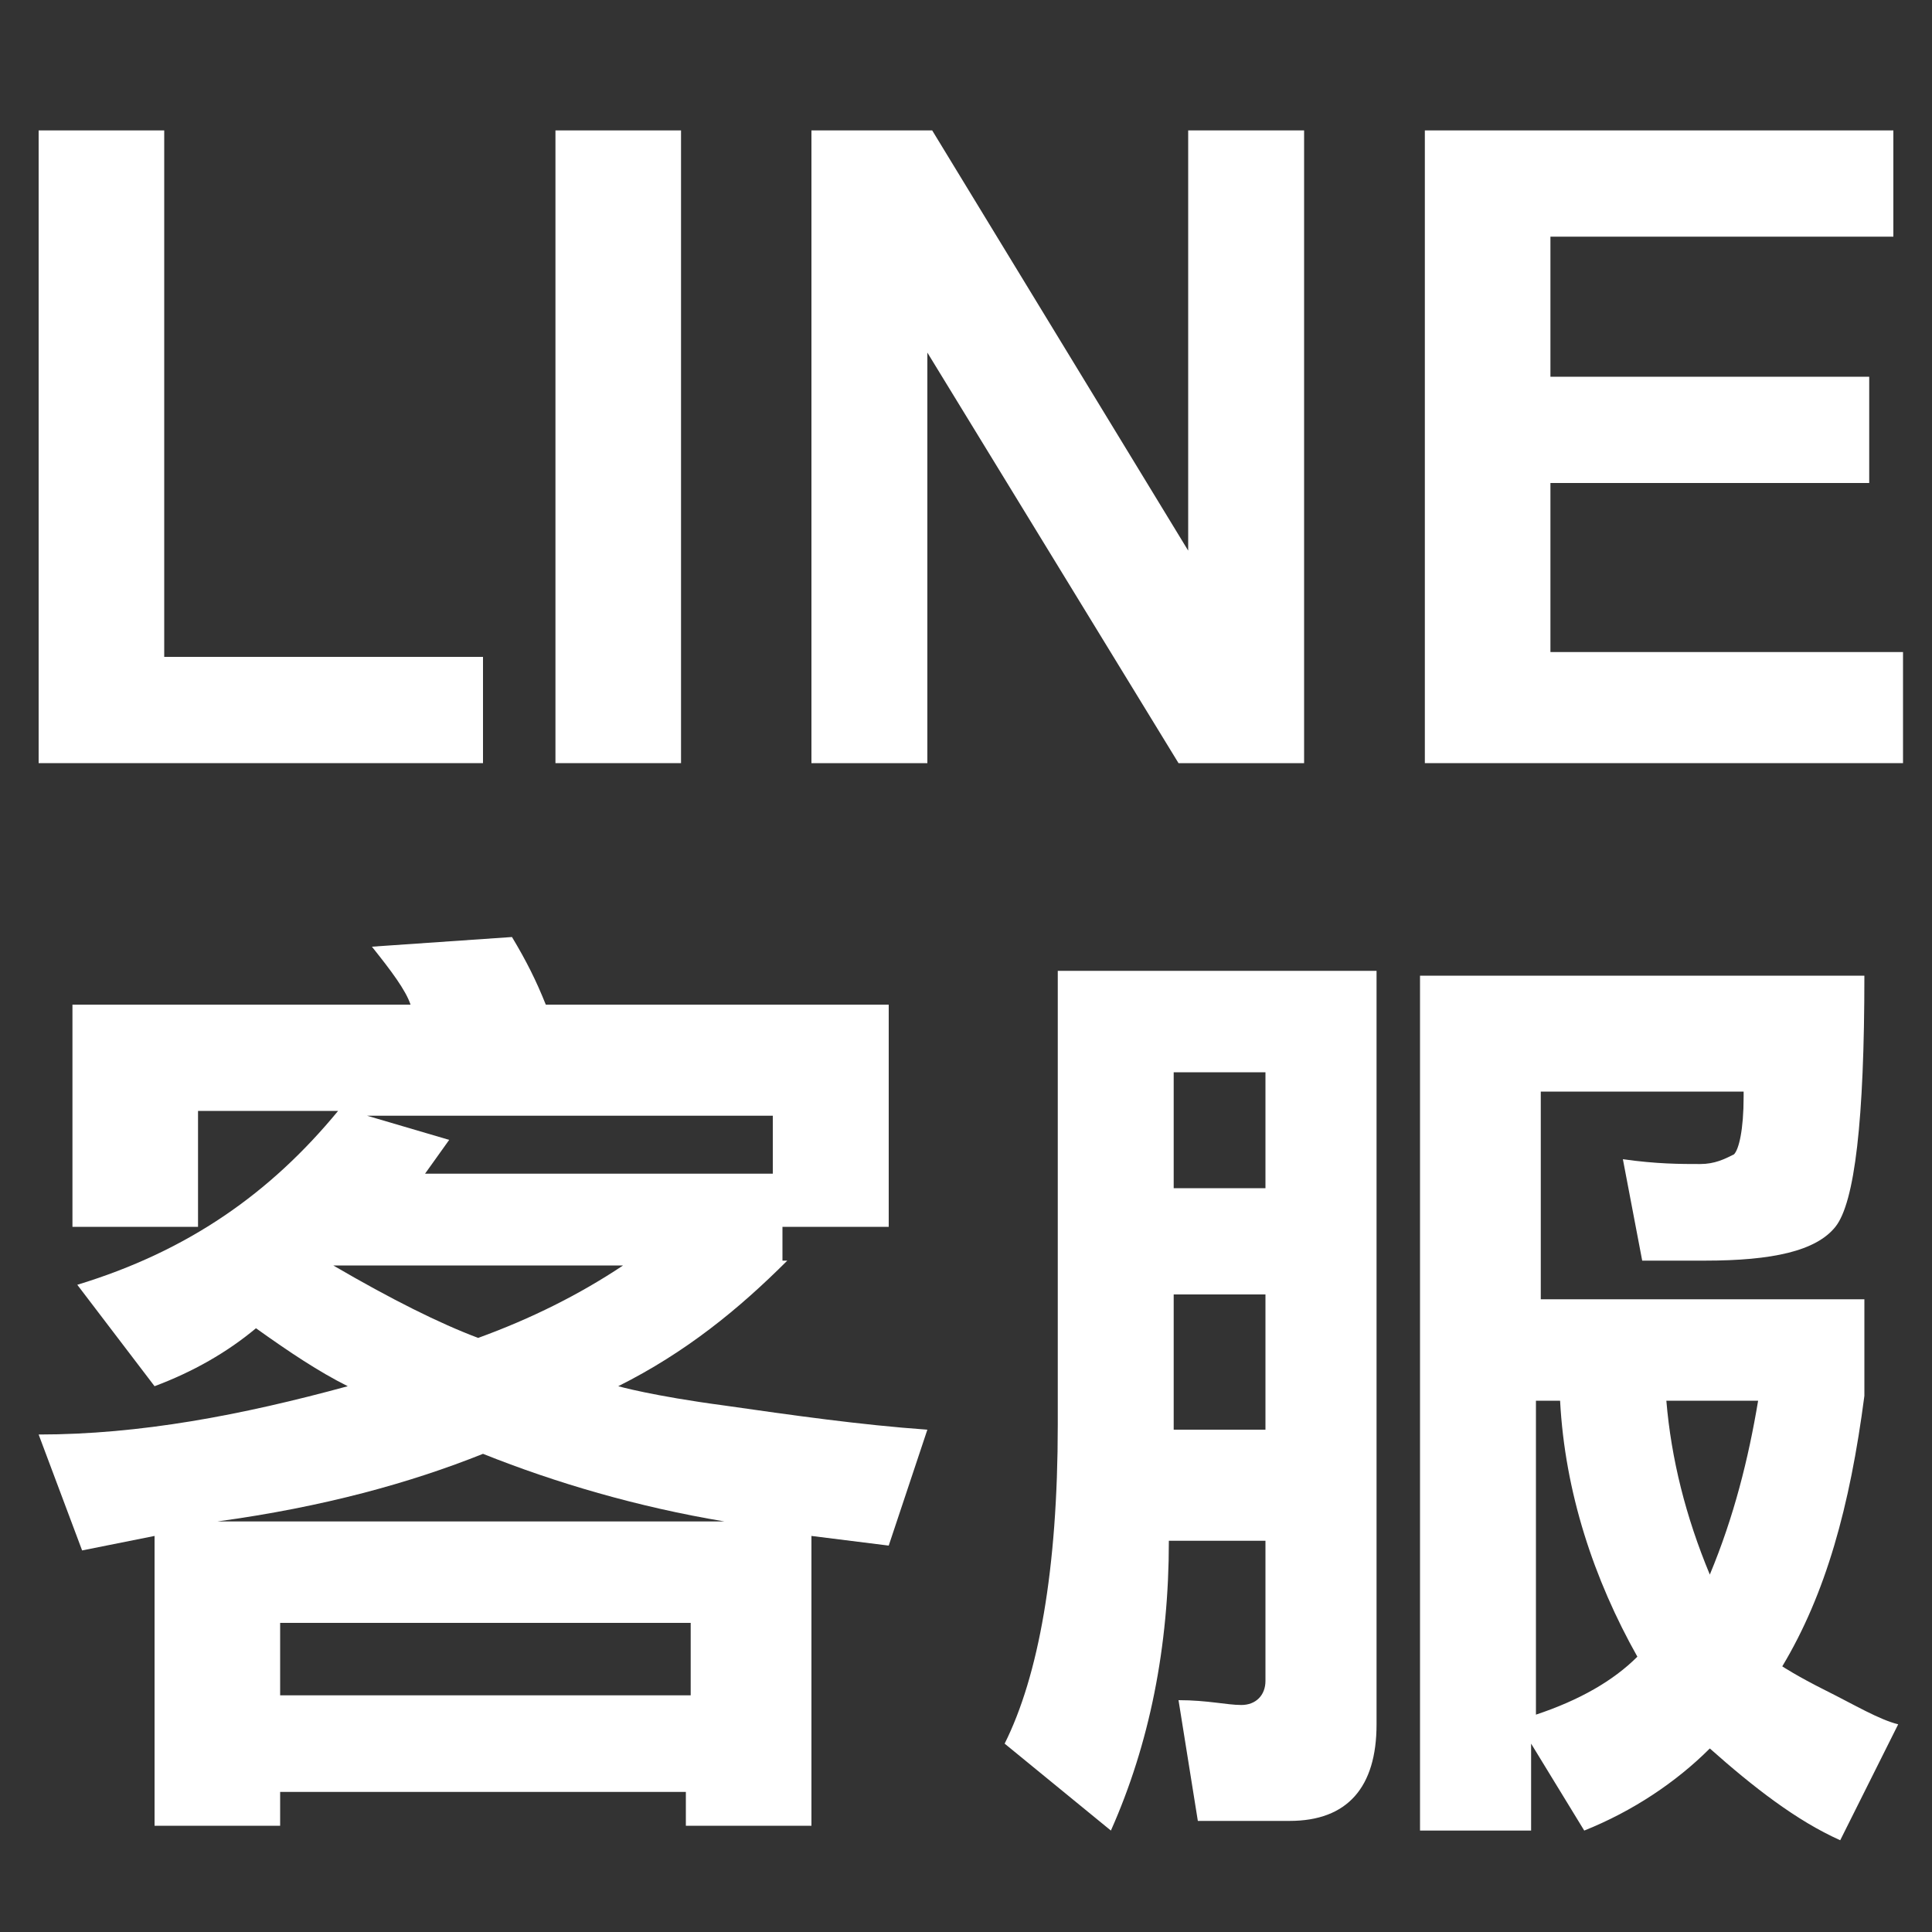 <?xml version="1.0" encoding="utf-8"?>
<!-- Generator: Adobe Illustrator 23.0.3, SVG Export Plug-In . SVG Version: 6.00 Build 0)  -->
<svg version="1.1" id="圖層_1" xmlns="http://www.w3.org/2000/svg" xmlns:xlink="http://www.w3.org/1999/xlink" x="0px" y="0px"
	 viewBox="0 0 40 40" style="enable-background:new 0 0 40 40;" xml:space="preserve">
<rect x="0" y="0" width="40" height="40" fill="#333333" stroke="none"/>
<style type="text/css">
	.st0{fill:#FFFFFF;}
	.st1{fill:#383838;}
</style>
<g>
	<path class="st0" d="M10,15.8H0.8V2.7h2.6v10.9H10V15.8z"/>
	<path class="st0" d="M14.1,15.8h-2.6V2.7h2.6V15.8z"/>
	<path class="st0" d="M27,15.8h-2.6l-5.2-8.5h0v8.5h-2.4V2.7h2.5l5.3,8.7h0V2.7H27V15.8z"/>
	<path class="st0" d="M39.4,15.8h-9.9V2.7h9.7v2.2h-7.1v2.9h6.6v2.2h-6.6v3.5h7.3V15.8z"/>
</g>
<g>
	<path class="st0" d="M16.3,26.1c-1,1-2.1,1.9-3.5,2.6l0,0c0,0,0.7,0.2,2.2,0.4c1.4,0.2,2.8,0.4,4.2,0.5l-0.8,2.4l-1.6-0.2v6h-2.6
		v-0.7H5.8v0.7H3.2v-6l-1.5,0.3l-0.9-2.4c2.1,0,4.2-0.4,6.4-1C6.6,28.4,6,28,5.3,27.5c-0.6,0.5-1.3,0.9-2.1,1.2l-1.6-2.1
		c2.3-0.7,4-1.9,5.4-3.6H4.1v2.4H1.5v-4.6h7c-0.1-0.3-0.4-0.7-0.8-1.2l2.9-0.2c0.3,0.5,0.5,0.9,0.7,1.4h7.1v4.6h-2.2V26.1z
		 M4.5,31.5H15c-1.8-0.3-3.5-0.8-5-1.4C8.5,30.7,6.7,31.2,4.5,31.5z M5.8,35.1h8.5v-1.5H5.8V35.1z M6.9,26.2c1.2,0.7,2.2,1.2,3,1.5
		c1.1-0.4,2.1-0.9,3-1.5H6.9z M16,23.1H7.6l1.7,0.5l-0.5,0.7H16V23.1z"/>
	<path class="st0" d="M23,37.9l-2.2-1.8c0.7-1.4,1.1-3.6,1.1-6.6v-9.4h6.6v15.6c0,1.3-0.6,2-1.8,2h-1.9l-0.4-2.5
		c0.6,0,1,0.1,1.3,0.1c0.3,0,0.5-0.2,0.5-0.5v-2.9h-2C24.2,34.1,23.8,36.1,23,37.9z M26.2,24.6v-2.4h-1.9v2.4H26.2z M26.2,29.6v-2.8
		h-1.9v2.8H26.2z M31.8,37.9h-2.4V20.2h9.2c0,3-0.2,4.7-0.6,5.2c-0.4,0.5-1.3,0.7-2.7,0.7c-0.5,0-0.9,0-1.3,0l-0.4-2.1
		c0.7,0.1,1.2,0.1,1.6,0.1c0.3,0,0.5-0.1,0.7-0.2c0.1-0.1,0.2-0.5,0.2-1.2c0-0.1,0-0.1,0-0.1h-4.2v4.3h6.7v2
		c-0.3,2.3-0.8,4.1-1.7,5.6c0,0,0.3,0.2,0.9,0.5c0.6,0.3,1.1,0.6,1.5,0.7l-1.2,2.4c-0.9-0.4-1.8-1.1-2.7-1.9
		c-0.7,0.7-1.6,1.3-2.6,1.7l-1.1-1.8V37.9z M33.9,34.3c-0.9-1.6-1.5-3.4-1.6-5.3h-0.5v6.5C32.7,35.2,33.4,34.8,33.9,34.3z M34.5,29
		c0.1,1.2,0.4,2.4,0.9,3.6c0.5-1.2,0.8-2.4,1-3.6H34.5z"/>
</g>
</svg>
